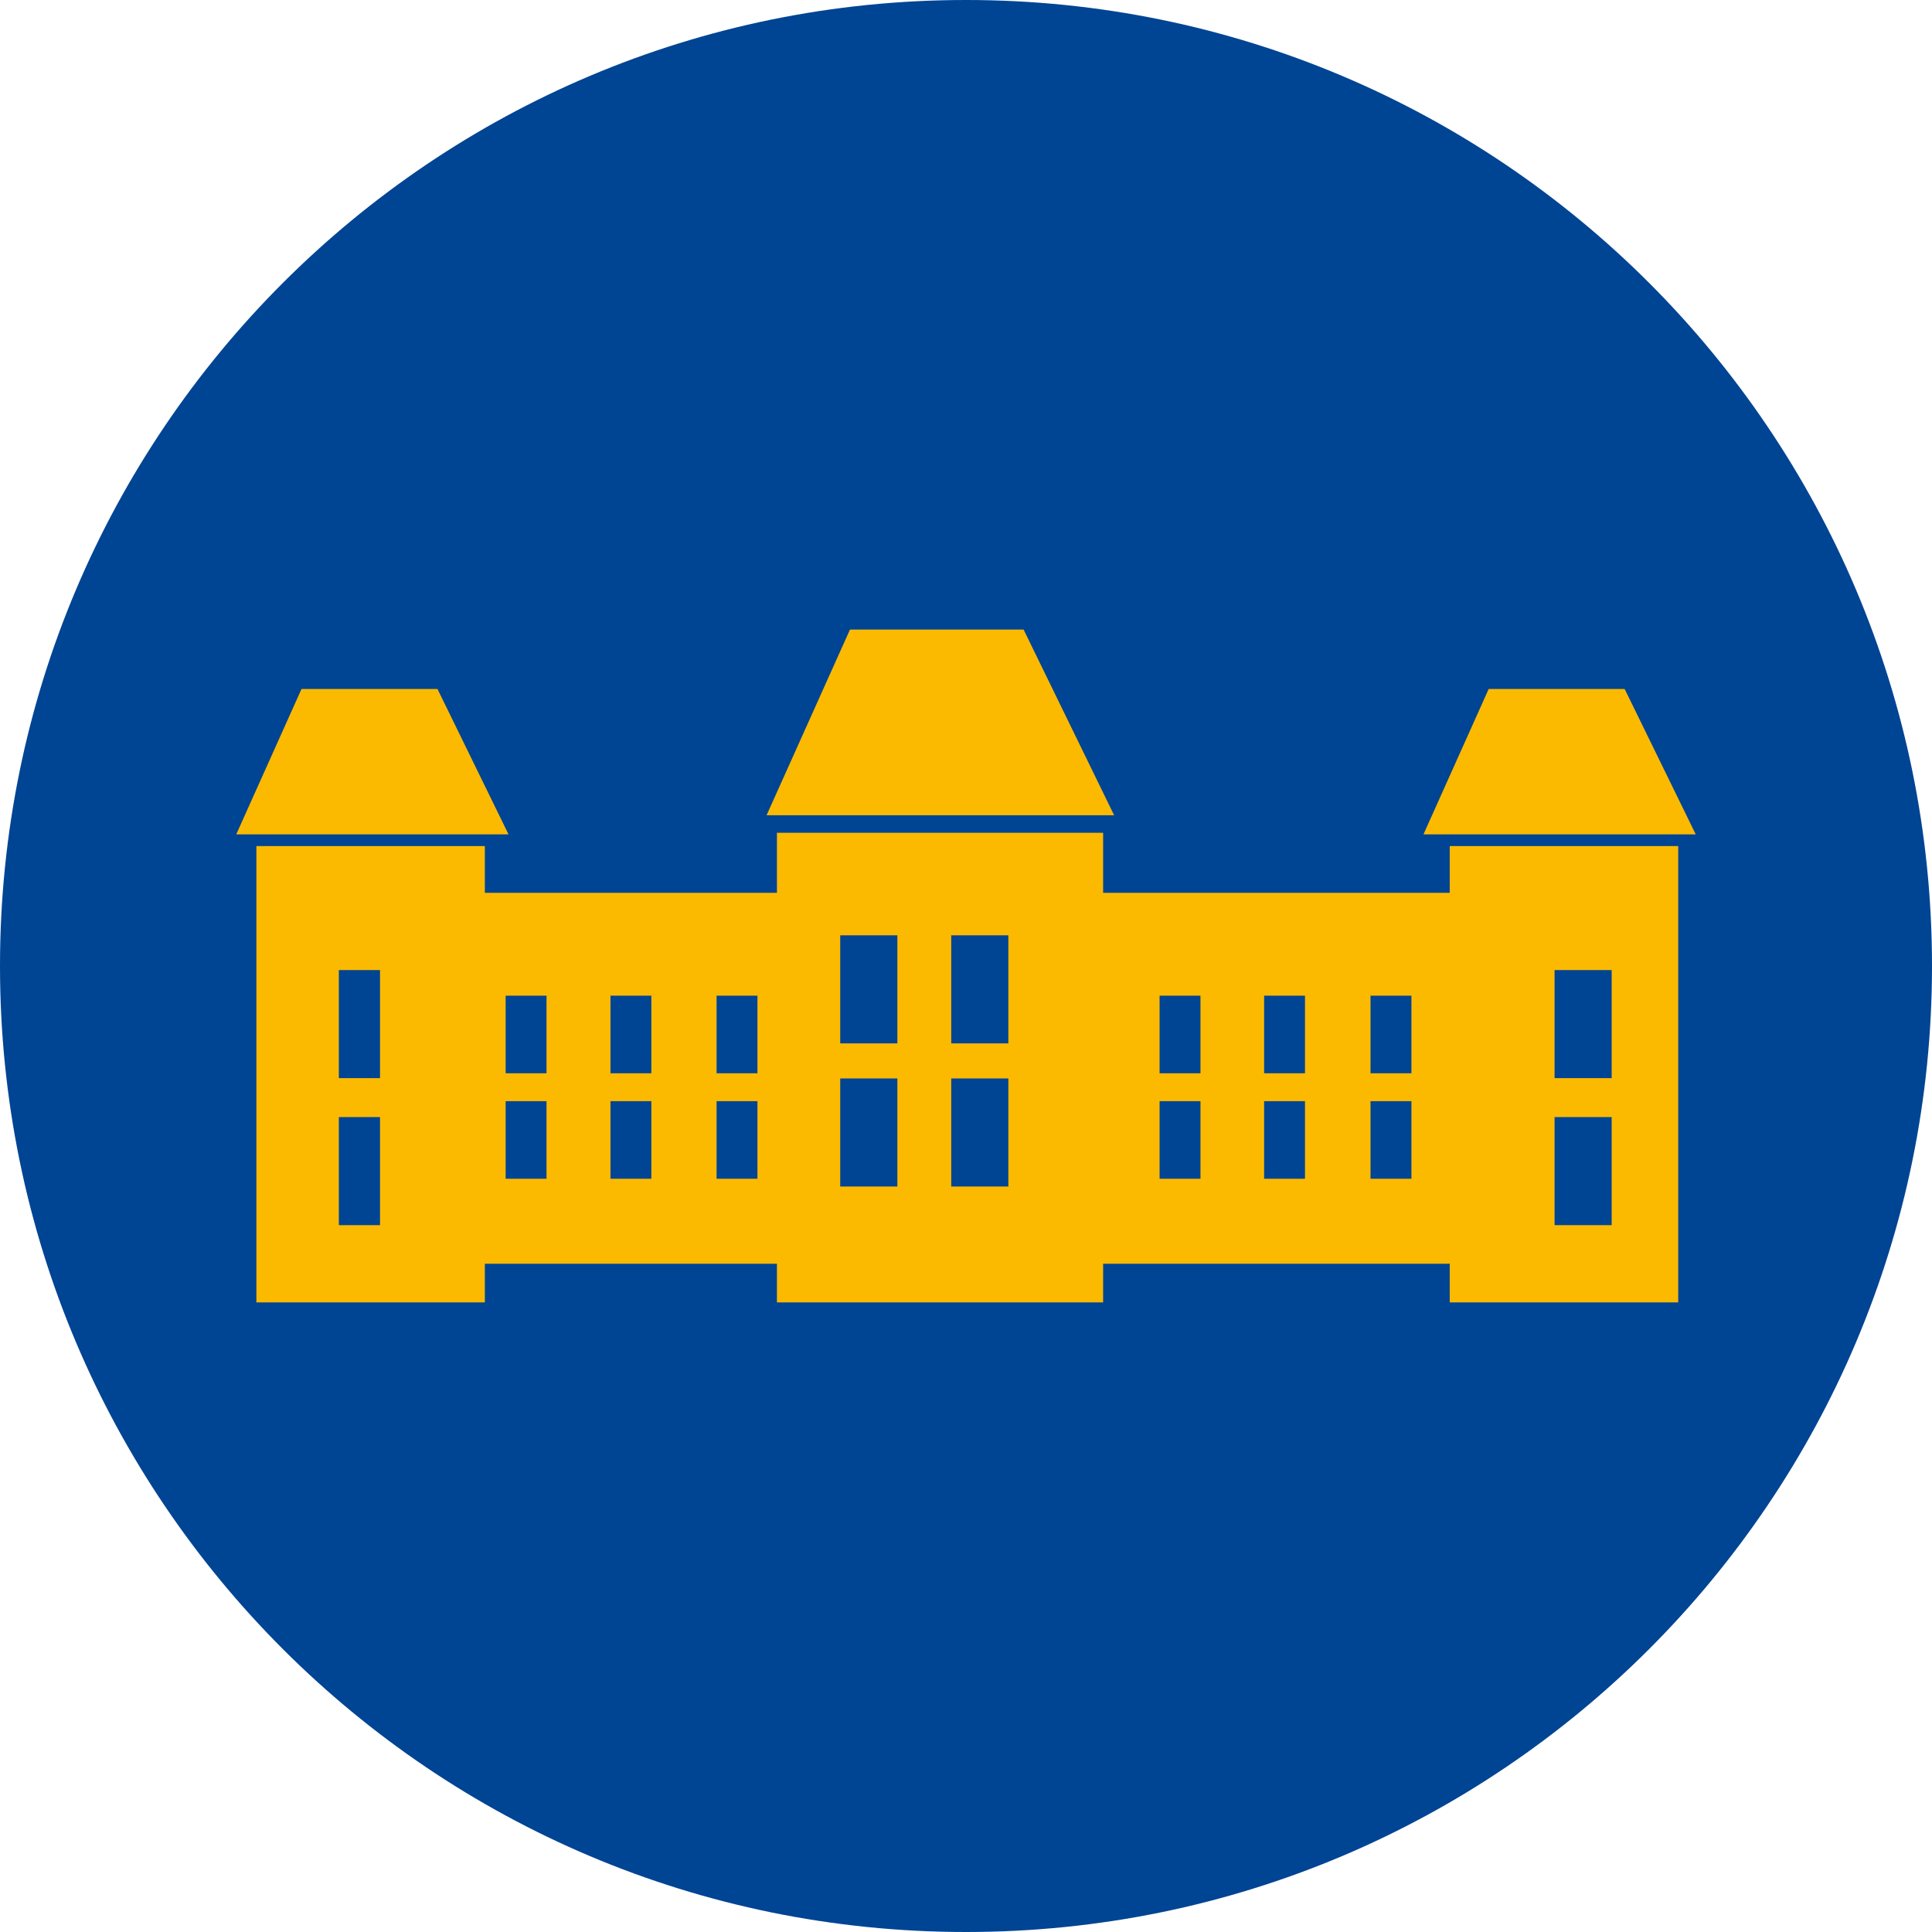 <svg width="50" height="50" viewBox="0 0 50 50" fill="none" xmlns="http://www.w3.org/2000/svg">
<g clip-path="url(#clip0_134_683)">
<path d="M25.004 0H24.996C11.191 0 0 11.191 0 24.996V25.004C0 38.809 11.191 50 24.996 50H25.004C38.809 50 50 38.809 50 25.004V24.996C50 11.191 38.809 0 25.004 0Z" fill="#004494"/>
<path d="M6.114 21.594L7.803 17.831H11.322L13.161 21.594" fill="#FBBA00"/>
<path d="M36.839 21.594L38.527 17.831H42.046L43.886 21.594" fill="#FBBA00"/>
<path d="M19.839 21.099L21.997 16.294H26.491L28.834 21.099" fill="#FBBA00"/>
<path d="M20.107 21.552V33.706H28.549V21.552H20.107ZM23.224 30.707H21.745V27.91H23.224V30.707ZM23.224 27.003H21.745V24.206H23.224V27.003ZM26.096 30.707H24.618V27.91H26.096V30.707ZM26.096 27.003H24.618V24.206H26.096V27.003Z" fill="#FBBA00"/>
<path d="M37.519 21.896V33.706H43.432V21.896H37.519ZM41.71 31.707H40.232V28.91H41.71V31.707ZM41.71 27.902H40.232V25.105H41.71V27.902Z" fill="#FBBA00"/>
<path d="M26.835 23.106V32.706H38.04V23.106H26.835ZM31.068 30.506H30.01V28.498H31.068V30.506ZM31.068 27.776H30.01V25.768H31.068V27.776ZM33.773 30.506H32.715V28.498H33.773V30.506ZM33.773 27.776H32.715V25.768H33.773V27.776ZM36.528 30.506H35.469V28.498H36.528V30.506ZM36.528 27.776H35.469V25.768H36.528V27.776Z" fill="#FBBA00"/>
<path d="M9.835 23.106V32.706H21.04V23.106H9.835ZM14.144 30.506H13.086V28.498H14.144V30.506ZM14.144 27.776H13.086V25.768H14.144V27.776ZM16.857 30.506H15.799V28.498H16.857V30.506ZM16.857 27.776H15.799V25.768H16.857V27.776ZM19.603 30.506H18.545V28.498H19.603V30.506ZM19.603 27.776H18.545V25.768H19.603V27.776Z" fill="#FBBA00"/>
<path d="M6.635 21.896V33.706H12.548V21.896H6.635ZM10.247 31.707H8.769V28.91H10.247V31.707ZM10.247 27.902H8.769V25.105H10.247V27.902Z" fill="#FBBA00"/>
</g>
<defs>
<clipPath id="clip0_134_683">
<rect width="50" height="50" fill="white"/>
</clipPath>
</defs>
</svg>
